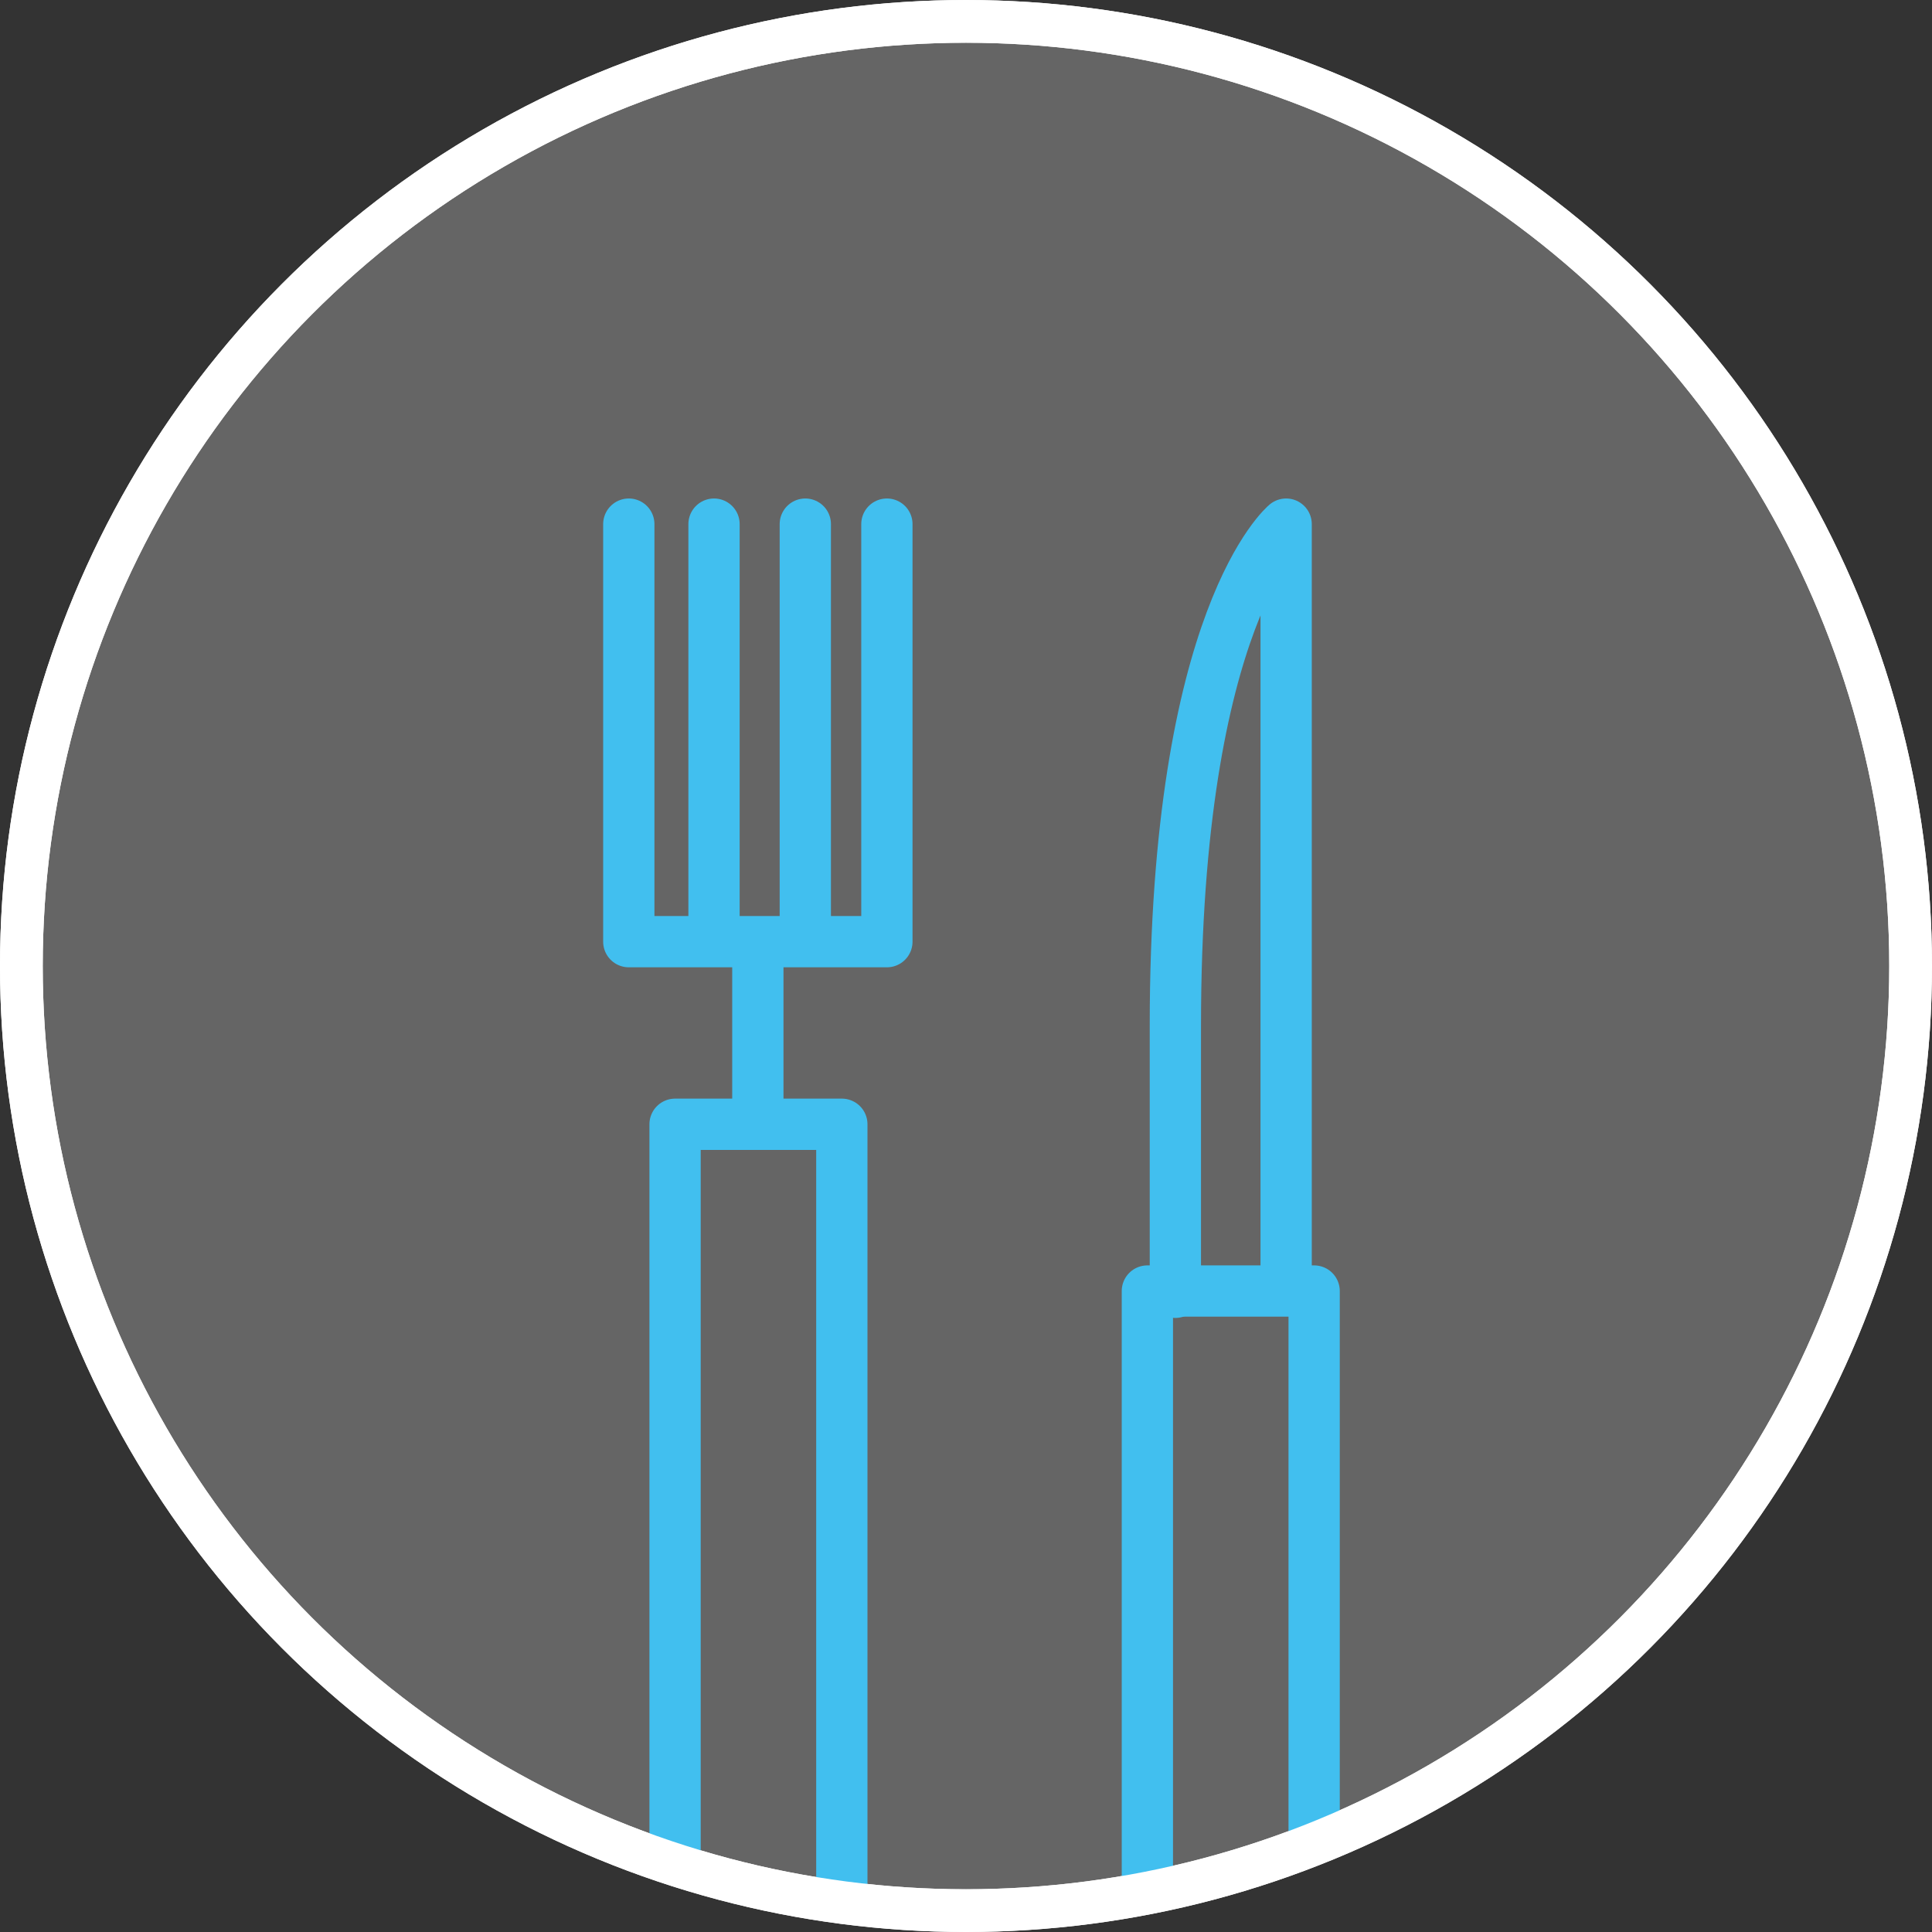 <svg xmlns="http://www.w3.org/2000/svg" xmlns:xlink="http://www.w3.org/1999/xlink" viewBox="0 0 113.035 113.035">
  <rect x="0" y="0" width="113.035" height="113.035" fill="#333333" stroke="none"/>
  <defs>
    <style>
      .cls-1 {
        fill: #656565;
      }

      .cls-1, .cls-4 {
        stroke: #fff;
        stroke-width: 2.5px;
      }

      .cls-1, .cls-3, .cls-4 {
        stroke-miterlimit: 10;
      }

      .cls-2 {
        clip-path: url(#clip-path);
      }

      .cls-3, .cls-4 {
        fill: none;
      }

      .cls-3 {
        stroke: #41BFEF;
        stroke-linecap: round;
        stroke-linejoin: round;
        stroke-width: 3px;
      }
    </style>
    <clipPath id="clip-path">
      <circle id="Ellipse_87" data-name="Ellipse 87" cx="55.267" cy="55.267" r="55.267"/>
    </clipPath>
  </defs>
  <g id="Group_606" data-name="Group 606" transform="translate(0.05 0.051)">
    <circle id="Ellipse_88" data-name="Ellipse 88" class="cls-1" cx="55.267" cy="55.267" r="55.267" transform="translate(1.2 1.2)"/>
    <g id="Group_605" data-name="Group 605" class="cls-2" transform="translate(1.2 1.2)">
      <rect id="Rectangle_938" data-name="Rectangle 938" class="cls-3" width="9.757" height="42.661" transform="translate(65.879 74.283)"/>
      <path id="Path_448" data-name="Path 448" class="cls-3" d="M102.481,86.942V42.5S96,47.842,96,71.843v15.6" transform="translate(-28.483 -13.086)"/>
      <rect id="Rectangle_939" data-name="Rectangle 939" class="cls-3" width="9.757" height="52.49" transform="translate(38.246 64.526)"/>
      <line id="Line_263" data-name="Line 263" class="cls-3" y1="9.757" transform="translate(43.089 54.769)"/>
      <path id="Path_449" data-name="Path 449" class="cls-3" d="M51.1,42.5V66.929H66.2V42.5" transform="translate(-15.561 -13.086)"/>
      <line id="Line_264" data-name="Line 264" class="cls-3" y1="24.001" transform="translate(40.525 29.414)"/>
      <line id="Line_265" data-name="Line 265" class="cls-3" y1="24.001" transform="translate(45.866 29.414)"/>
    </g>
    <circle id="Ellipse_137" data-name="Ellipse 137" class="cls-4" cx="55.267" cy="55.267" r="55.267" transform="translate(1.2 1.199)"/>
  </g>
</svg>

